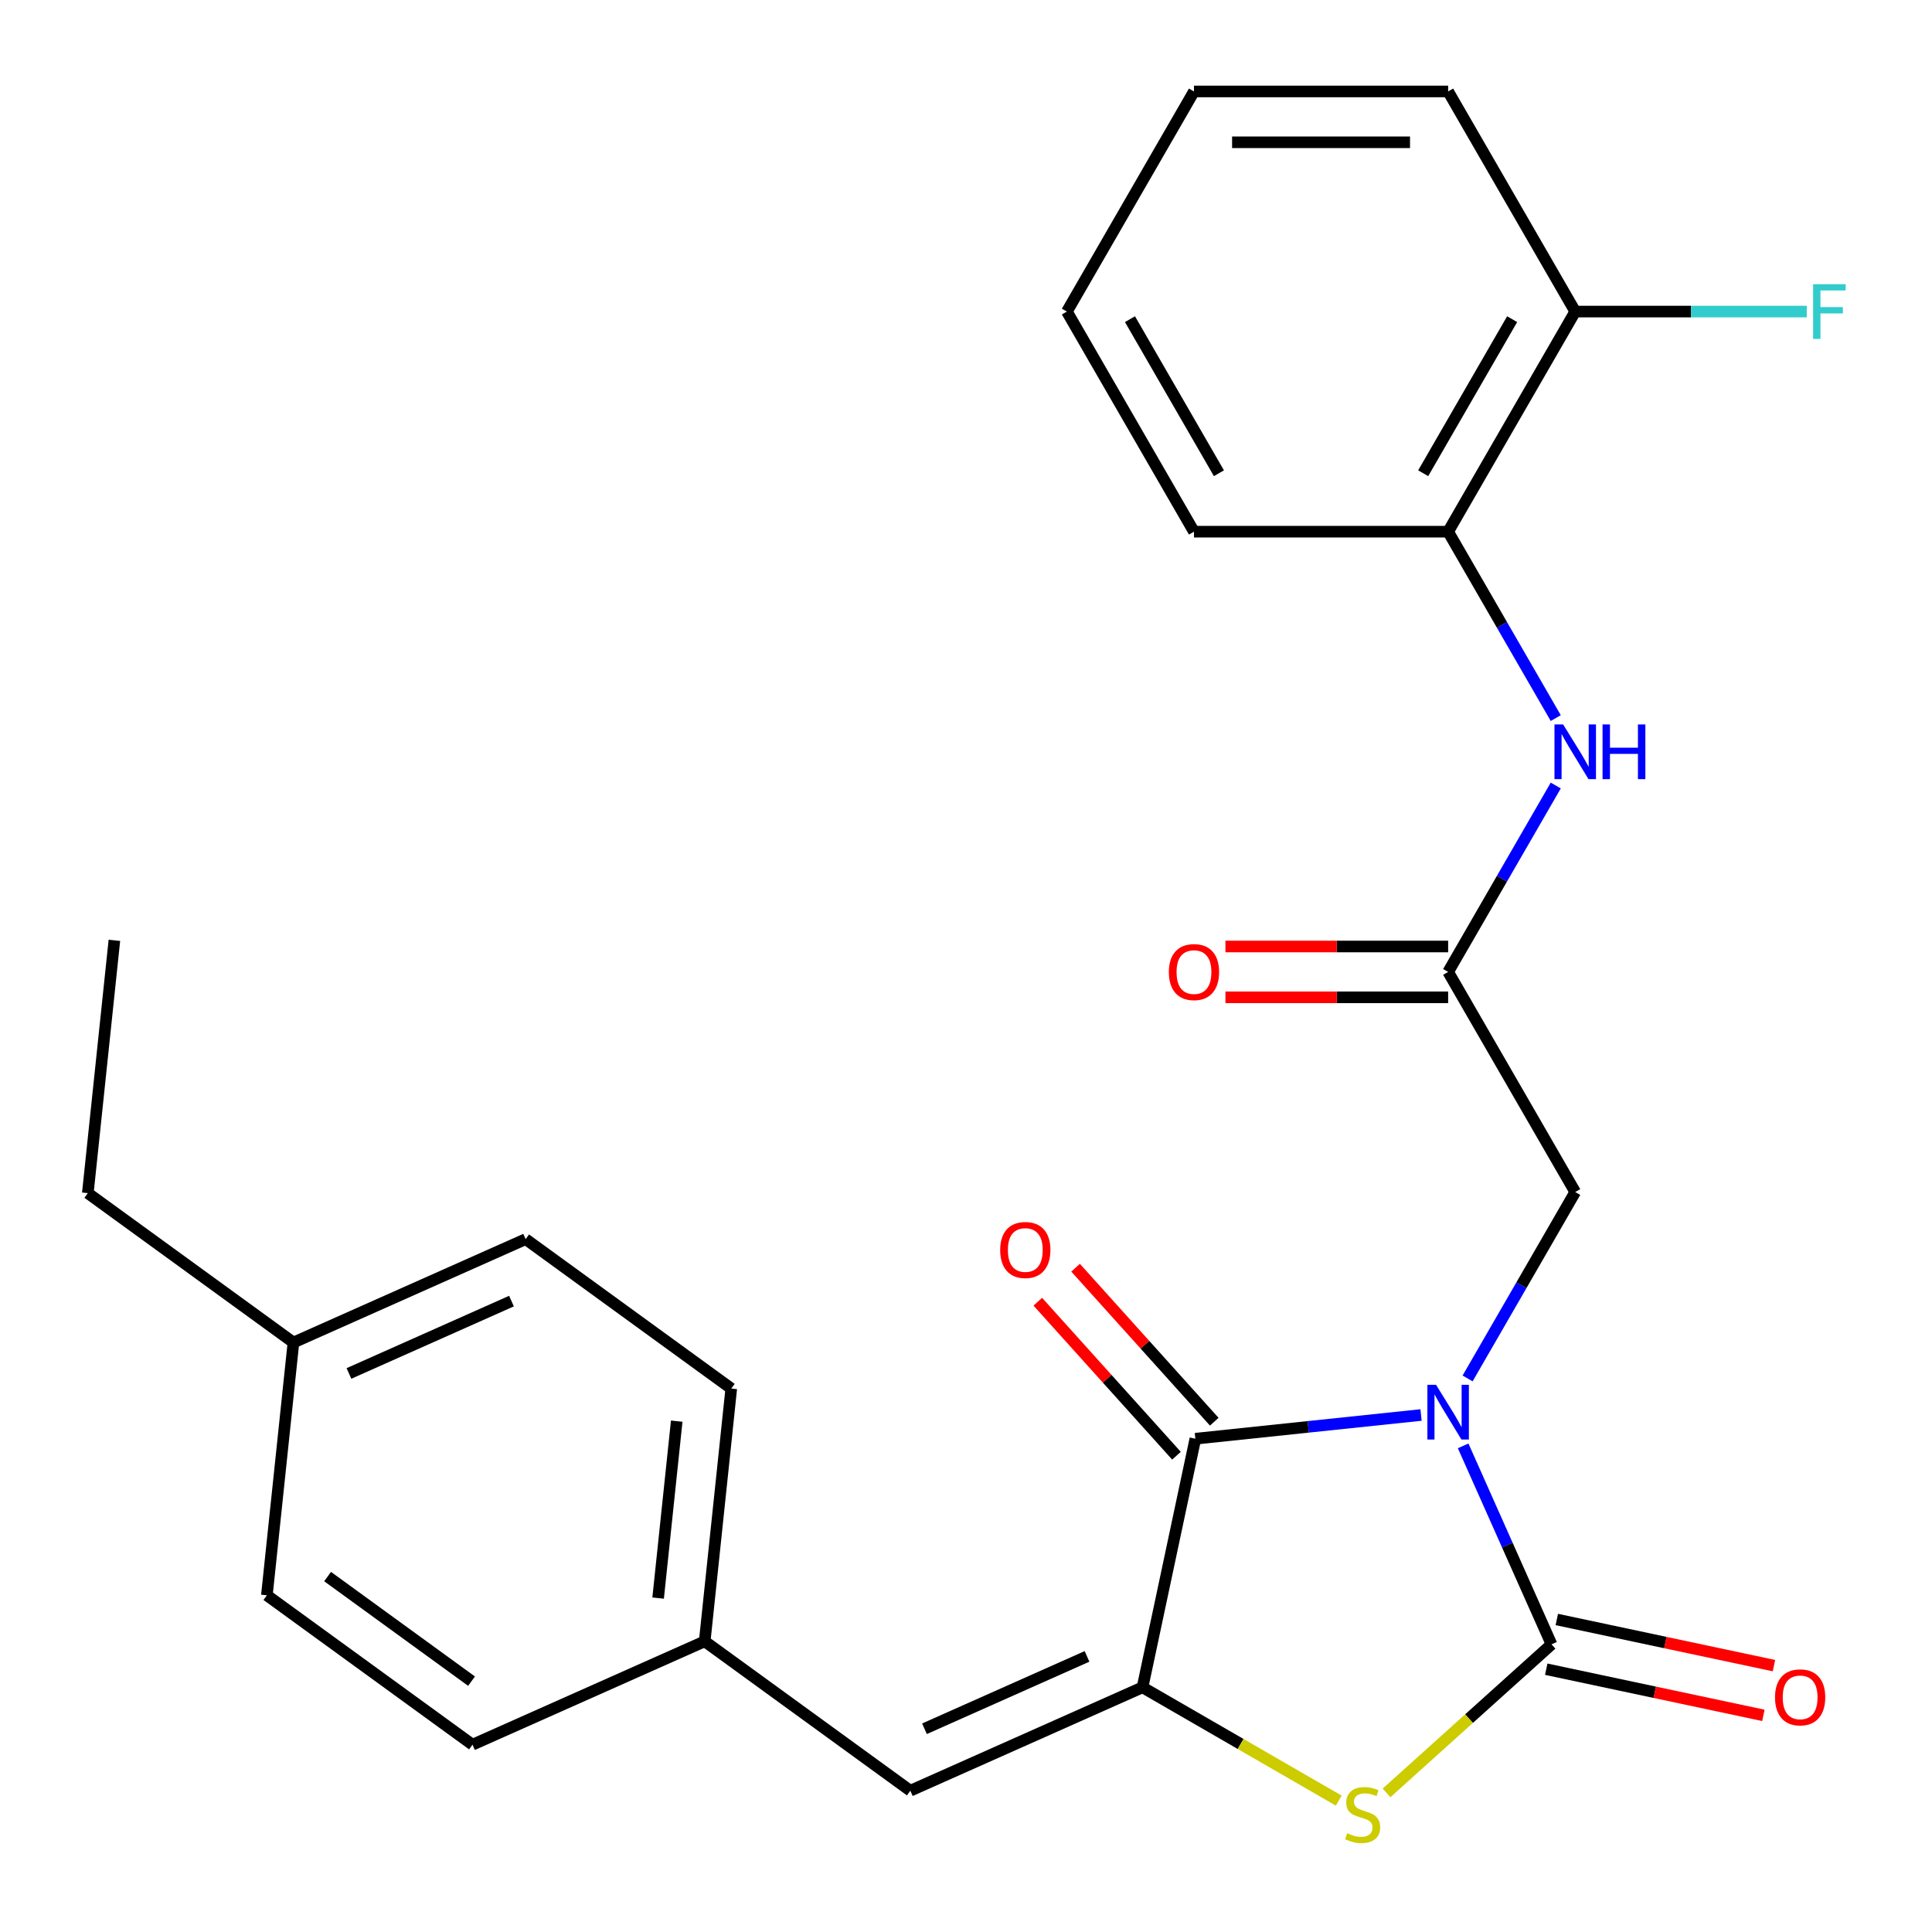 <?xml version='1.0' encoding='iso-8859-1'?>
<svg version='1.1' baseProfile='full'
              xmlns='http://www.w3.org/2000/svg'
                      xmlns:rdkit='http://www.rdkit.org/xml'
                      xmlns:xlink='http://www.w3.org/1999/xlink'
                  xml:space='preserve'
width='1000px' height='1000px' viewBox='0 0 1000 1000'>
<!-- END OF HEADER -->
<rect style='opacity:1.0;fill:#FFFFFF;stroke:none' width='1000' height='1000' x='0' y='0'> </rect>
<path class='bond-0' d='M 757.324,748.375 L 780.194,799.743' style='fill:none;fill-rule:evenodd;stroke:#0000FF;stroke-width:6px;stroke-linecap:butt;stroke-linejoin:miter;stroke-opacity:1' />
<path class='bond-0' d='M 780.194,799.743 L 803.065,851.11' style='fill:none;fill-rule:evenodd;stroke:#000000;stroke-width:6px;stroke-linecap:butt;stroke-linejoin:miter;stroke-opacity:1' />
<path class='bond-1' d='M 735.527,732.401 L 677.123,738.539' style='fill:none;fill-rule:evenodd;stroke:#0000FF;stroke-width:6px;stroke-linecap:butt;stroke-linejoin:miter;stroke-opacity:1' />
<path class='bond-1' d='M 677.123,738.539 L 618.719,744.678' style='fill:none;fill-rule:evenodd;stroke:#000000;stroke-width:6px;stroke-linecap:butt;stroke-linejoin:miter;stroke-opacity:1' />
<path class='bond-5' d='M 759.63,713.478 L 787.482,665.236' style='fill:none;fill-rule:evenodd;stroke:#0000FF;stroke-width:6px;stroke-linecap:butt;stroke-linejoin:miter;stroke-opacity:1' />
<path class='bond-5' d='M 787.482,665.236 L 815.334,616.994' style='fill:none;fill-rule:evenodd;stroke:#000000;stroke-width:6px;stroke-linecap:butt;stroke-linejoin:miter;stroke-opacity:1' />
<path class='bond-3' d='M 803.065,851.11 L 760.366,889.556' style='fill:none;fill-rule:evenodd;stroke:#000000;stroke-width:6px;stroke-linecap:butt;stroke-linejoin:miter;stroke-opacity:1' />
<path class='bond-3' d='M 760.366,889.556 L 717.667,928.002' style='fill:none;fill-rule:evenodd;stroke:#CCCC00;stroke-width:6px;stroke-linecap:butt;stroke-linejoin:miter;stroke-opacity:1' />
<path class='bond-9' d='M 800.329,863.978 L 856.526,875.923' style='fill:none;fill-rule:evenodd;stroke:#000000;stroke-width:6px;stroke-linecap:butt;stroke-linejoin:miter;stroke-opacity:1' />
<path class='bond-9' d='M 856.526,875.923 L 912.723,887.868' style='fill:none;fill-rule:evenodd;stroke:#FF0000;stroke-width:6px;stroke-linecap:butt;stroke-linejoin:miter;stroke-opacity:1' />
<path class='bond-9' d='M 805.8,838.242 L 861.997,850.187' style='fill:none;fill-rule:evenodd;stroke:#000000;stroke-width:6px;stroke-linecap:butt;stroke-linejoin:miter;stroke-opacity:1' />
<path class='bond-9' d='M 861.997,850.187 L 918.193,862.132' style='fill:none;fill-rule:evenodd;stroke:#FF0000;stroke-width:6px;stroke-linecap:butt;stroke-linejoin:miter;stroke-opacity:1' />
<path class='bond-2' d='M 618.719,744.678 L 591.367,873.36' style='fill:none;fill-rule:evenodd;stroke:#000000;stroke-width:6px;stroke-linecap:butt;stroke-linejoin:miter;stroke-opacity:1' />
<path class='bond-10' d='M 628.495,735.875 L 592.607,696.016' style='fill:none;fill-rule:evenodd;stroke:#000000;stroke-width:6px;stroke-linecap:butt;stroke-linejoin:miter;stroke-opacity:1' />
<path class='bond-10' d='M 592.607,696.016 L 556.718,656.158' style='fill:none;fill-rule:evenodd;stroke:#FF0000;stroke-width:6px;stroke-linecap:butt;stroke-linejoin:miter;stroke-opacity:1' />
<path class='bond-10' d='M 608.942,753.481 L 573.053,713.622' style='fill:none;fill-rule:evenodd;stroke:#000000;stroke-width:6px;stroke-linecap:butt;stroke-linejoin:miter;stroke-opacity:1' />
<path class='bond-10' d='M 573.053,713.622 L 537.165,673.764' style='fill:none;fill-rule:evenodd;stroke:#FF0000;stroke-width:6px;stroke-linecap:butt;stroke-linejoin:miter;stroke-opacity:1' />
<path class='bond-4' d='M 591.367,873.36 L 471.183,926.87' style='fill:none;fill-rule:evenodd;stroke:#000000;stroke-width:6px;stroke-linecap:butt;stroke-linejoin:miter;stroke-opacity:1' />
<path class='bond-4' d='M 562.637,857.35 L 478.509,894.807' style='fill:none;fill-rule:evenodd;stroke:#000000;stroke-width:6px;stroke-linecap:butt;stroke-linejoin:miter;stroke-opacity:1' />
<path class='bond-26' d='M 591.367,873.36 L 642.148,902.679' style='fill:none;fill-rule:evenodd;stroke:#000000;stroke-width:6px;stroke-linecap:butt;stroke-linejoin:miter;stroke-opacity:1' />
<path class='bond-26' d='M 642.148,902.679 L 692.93,931.998' style='fill:none;fill-rule:evenodd;stroke:#CCCC00;stroke-width:6px;stroke-linecap:butt;stroke-linejoin:miter;stroke-opacity:1' />
<path class='bond-13' d='M 471.183,926.87 L 364.751,849.542' style='fill:none;fill-rule:evenodd;stroke:#000000;stroke-width:6px;stroke-linecap:butt;stroke-linejoin:miter;stroke-opacity:1' />
<path class='bond-6' d='M 815.334,616.994 L 749.555,503.063' style='fill:none;fill-rule:evenodd;stroke:#000000;stroke-width:6px;stroke-linecap:butt;stroke-linejoin:miter;stroke-opacity:1' />
<path class='bond-7' d='M 749.555,503.063 L 777.408,454.821' style='fill:none;fill-rule:evenodd;stroke:#000000;stroke-width:6px;stroke-linecap:butt;stroke-linejoin:miter;stroke-opacity:1' />
<path class='bond-7' d='M 777.408,454.821 L 805.26,406.579' style='fill:none;fill-rule:evenodd;stroke:#0000FF;stroke-width:6px;stroke-linecap:butt;stroke-linejoin:miter;stroke-opacity:1' />
<path class='bond-11' d='M 749.555,489.907 L 691.921,489.907' style='fill:none;fill-rule:evenodd;stroke:#000000;stroke-width:6px;stroke-linecap:butt;stroke-linejoin:miter;stroke-opacity:1' />
<path class='bond-11' d='M 691.921,489.907 L 634.287,489.907' style='fill:none;fill-rule:evenodd;stroke:#FF0000;stroke-width:6px;stroke-linecap:butt;stroke-linejoin:miter;stroke-opacity:1' />
<path class='bond-11' d='M 749.555,516.218 L 691.921,516.218' style='fill:none;fill-rule:evenodd;stroke:#000000;stroke-width:6px;stroke-linecap:butt;stroke-linejoin:miter;stroke-opacity:1' />
<path class='bond-11' d='M 691.921,516.218 L 634.287,516.218' style='fill:none;fill-rule:evenodd;stroke:#FF0000;stroke-width:6px;stroke-linecap:butt;stroke-linejoin:miter;stroke-opacity:1' />
<path class='bond-8' d='M 805.26,371.682 L 777.408,323.44' style='fill:none;fill-rule:evenodd;stroke:#0000FF;stroke-width:6px;stroke-linecap:butt;stroke-linejoin:miter;stroke-opacity:1' />
<path class='bond-8' d='M 777.408,323.44 L 749.555,275.199' style='fill:none;fill-rule:evenodd;stroke:#000000;stroke-width:6px;stroke-linecap:butt;stroke-linejoin:miter;stroke-opacity:1' />
<path class='bond-12' d='M 749.555,275.199 L 815.334,161.267' style='fill:none;fill-rule:evenodd;stroke:#000000;stroke-width:6px;stroke-linecap:butt;stroke-linejoin:miter;stroke-opacity:1' />
<path class='bond-12' d='M 736.636,244.953 L 782.681,165.201' style='fill:none;fill-rule:evenodd;stroke:#000000;stroke-width:6px;stroke-linecap:butt;stroke-linejoin:miter;stroke-opacity:1' />
<path class='bond-20' d='M 749.555,275.199 L 617.998,275.199' style='fill:none;fill-rule:evenodd;stroke:#000000;stroke-width:6px;stroke-linecap:butt;stroke-linejoin:miter;stroke-opacity:1' />
<path class='bond-14' d='M 815.334,161.267 L 875.258,161.267' style='fill:none;fill-rule:evenodd;stroke:#000000;stroke-width:6px;stroke-linecap:butt;stroke-linejoin:miter;stroke-opacity:1' />
<path class='bond-14' d='M 875.258,161.267 L 935.183,161.267' style='fill:none;fill-rule:evenodd;stroke:#33CCCC;stroke-width:6px;stroke-linecap:butt;stroke-linejoin:miter;stroke-opacity:1' />
<path class='bond-21' d='M 815.334,161.267 L 749.555,47.335' style='fill:none;fill-rule:evenodd;stroke:#000000;stroke-width:6px;stroke-linecap:butt;stroke-linejoin:miter;stroke-opacity:1' />
<path class='bond-16' d='M 364.751,849.542 L 244.567,903.051' style='fill:none;fill-rule:evenodd;stroke:#000000;stroke-width:6px;stroke-linecap:butt;stroke-linejoin:miter;stroke-opacity:1' />
<path class='bond-17' d='M 364.751,849.542 L 378.502,718.706' style='fill:none;fill-rule:evenodd;stroke:#000000;stroke-width:6px;stroke-linecap:butt;stroke-linejoin:miter;stroke-opacity:1' />
<path class='bond-17' d='M 340.646,827.166 L 350.272,735.581' style='fill:none;fill-rule:evenodd;stroke:#000000;stroke-width:6px;stroke-linecap:butt;stroke-linejoin:miter;stroke-opacity:1' />
<path class='bond-15' d='M 151.887,694.887 L 272.07,641.378' style='fill:none;fill-rule:evenodd;stroke:#000000;stroke-width:6px;stroke-linecap:butt;stroke-linejoin:miter;stroke-opacity:1' />
<path class='bond-15' d='M 180.616,710.898 L 264.745,673.441' style='fill:none;fill-rule:evenodd;stroke:#000000;stroke-width:6px;stroke-linecap:butt;stroke-linejoin:miter;stroke-opacity:1' />
<path class='bond-22' d='M 151.887,694.887 L 45.455,617.56' style='fill:none;fill-rule:evenodd;stroke:#000000;stroke-width:6px;stroke-linecap:butt;stroke-linejoin:miter;stroke-opacity:1' />
<path class='bond-27' d='M 151.887,694.887 L 138.135,825.724' style='fill:none;fill-rule:evenodd;stroke:#000000;stroke-width:6px;stroke-linecap:butt;stroke-linejoin:miter;stroke-opacity:1' />
<path class='bond-19' d='M 244.567,903.051 L 138.135,825.724' style='fill:none;fill-rule:evenodd;stroke:#000000;stroke-width:6px;stroke-linecap:butt;stroke-linejoin:miter;stroke-opacity:1' />
<path class='bond-19' d='M 244.068,870.166 L 169.565,816.037' style='fill:none;fill-rule:evenodd;stroke:#000000;stroke-width:6px;stroke-linecap:butt;stroke-linejoin:miter;stroke-opacity:1' />
<path class='bond-18' d='M 378.502,718.706 L 272.07,641.378' style='fill:none;fill-rule:evenodd;stroke:#000000;stroke-width:6px;stroke-linecap:butt;stroke-linejoin:miter;stroke-opacity:1' />
<path class='bond-24' d='M 617.998,275.199 L 552.22,161.267' style='fill:none;fill-rule:evenodd;stroke:#000000;stroke-width:6px;stroke-linecap:butt;stroke-linejoin:miter;stroke-opacity:1' />
<path class='bond-24' d='M 630.918,244.953 L 584.873,165.201' style='fill:none;fill-rule:evenodd;stroke:#000000;stroke-width:6px;stroke-linecap:butt;stroke-linejoin:miter;stroke-opacity:1' />
<path class='bond-28' d='M 749.555,47.335 L 617.998,47.335' style='fill:none;fill-rule:evenodd;stroke:#000000;stroke-width:6px;stroke-linecap:butt;stroke-linejoin:miter;stroke-opacity:1' />
<path class='bond-28' d='M 729.822,73.646 L 637.732,73.646' style='fill:none;fill-rule:evenodd;stroke:#000000;stroke-width:6px;stroke-linecap:butt;stroke-linejoin:miter;stroke-opacity:1' />
<path class='bond-23' d='M 45.455,617.56 L 59.206,486.723' style='fill:none;fill-rule:evenodd;stroke:#000000;stroke-width:6px;stroke-linecap:butt;stroke-linejoin:miter;stroke-opacity:1' />
<path class='bond-25' d='M 552.22,161.267 L 617.998,47.335' style='fill:none;fill-rule:evenodd;stroke:#000000;stroke-width:6px;stroke-linecap:butt;stroke-linejoin:miter;stroke-opacity:1' />
<path  class='atom-0' d='M 743.295 716.766
L 752.575 731.766
Q 753.495 733.246, 754.975 735.926
Q 756.455 738.606, 756.535 738.766
L 756.535 716.766
L 760.295 716.766
L 760.295 745.086
L 756.415 745.086
L 746.455 728.686
Q 745.295 726.766, 744.055 724.566
Q 742.855 722.366, 742.495 721.686
L 742.495 745.086
L 738.815 745.086
L 738.815 716.766
L 743.295 716.766
' fill='#0000FF'/>
<path  class='atom-4' d='M 697.299 948.859
Q 697.619 948.979, 698.939 949.539
Q 700.259 950.099, 701.699 950.459
Q 703.179 950.779, 704.619 950.779
Q 707.299 950.779, 708.859 949.499
Q 710.419 948.179, 710.419 945.899
Q 710.419 944.339, 709.619 943.379
Q 708.859 942.419, 707.659 941.899
Q 706.459 941.379, 704.459 940.779
Q 701.939 940.019, 700.419 939.299
Q 698.939 938.579, 697.859 937.059
Q 696.819 935.539, 696.819 932.979
Q 696.819 929.419, 699.219 927.219
Q 701.659 925.019, 706.459 925.019
Q 709.739 925.019, 713.459 926.579
L 712.539 929.659
Q 709.139 928.259, 706.579 928.259
Q 703.819 928.259, 702.299 929.419
Q 700.779 930.539, 700.819 932.499
Q 700.819 934.019, 701.579 934.939
Q 702.379 935.859, 703.499 936.379
Q 704.659 936.899, 706.579 937.499
Q 709.139 938.299, 710.659 939.099
Q 712.179 939.899, 713.259 941.539
Q 714.379 943.139, 714.379 945.899
Q 714.379 949.819, 711.739 951.939
Q 709.139 954.019, 704.779 954.019
Q 702.259 954.019, 700.339 953.459
Q 698.459 952.939, 696.219 952.019
L 697.299 948.859
' fill='#CCCC00'/>
<path  class='atom-8' d='M 809.074 374.971
L 818.354 389.971
Q 819.274 391.451, 820.754 394.131
Q 822.234 396.811, 822.314 396.971
L 822.314 374.971
L 826.074 374.971
L 826.074 403.291
L 822.194 403.291
L 812.234 386.891
Q 811.074 384.971, 809.834 382.771
Q 808.634 380.571, 808.274 379.891
L 808.274 403.291
L 804.594 403.291
L 804.594 374.971
L 809.074 374.971
' fill='#0000FF'/>
<path  class='atom-8' d='M 829.474 374.971
L 833.314 374.971
L 833.314 387.011
L 847.794 387.011
L 847.794 374.971
L 851.634 374.971
L 851.634 403.291
L 847.794 403.291
L 847.794 390.211
L 833.314 390.211
L 833.314 403.291
L 829.474 403.291
L 829.474 374.971
' fill='#0000FF'/>
<path  class='atom-10' d='M 918.747 878.542
Q 918.747 871.742, 922.107 867.942
Q 925.467 864.142, 931.747 864.142
Q 938.027 864.142, 941.387 867.942
Q 944.747 871.742, 944.747 878.542
Q 944.747 885.422, 941.347 889.342
Q 937.947 893.222, 931.747 893.222
Q 925.507 893.222, 922.107 889.342
Q 918.747 885.462, 918.747 878.542
M 931.747 890.022
Q 936.067 890.022, 938.387 887.142
Q 940.747 884.222, 940.747 878.542
Q 940.747 872.982, 938.387 870.182
Q 936.067 867.342, 931.747 867.342
Q 927.427 867.342, 925.067 870.142
Q 922.747 872.942, 922.747 878.542
Q 922.747 884.262, 925.067 887.142
Q 927.427 890.022, 931.747 890.022
' fill='#FF0000'/>
<path  class='atom-11' d='M 517.69 646.992
Q 517.69 640.192, 521.05 636.392
Q 524.41 632.592, 530.69 632.592
Q 536.97 632.592, 540.33 636.392
Q 543.69 640.192, 543.69 646.992
Q 543.69 653.872, 540.29 657.792
Q 536.89 661.672, 530.69 661.672
Q 524.45 661.672, 521.05 657.792
Q 517.69 653.912, 517.69 646.992
M 530.69 658.472
Q 535.01 658.472, 537.33 655.592
Q 539.69 652.672, 539.69 646.992
Q 539.69 641.432, 537.33 638.632
Q 535.01 635.792, 530.69 635.792
Q 526.37 635.792, 524.01 638.592
Q 521.69 641.392, 521.69 646.992
Q 521.69 652.712, 524.01 655.592
Q 526.37 658.472, 530.69 658.472
' fill='#FF0000'/>
<path  class='atom-12' d='M 604.998 503.143
Q 604.998 496.343, 608.358 492.543
Q 611.718 488.743, 617.998 488.743
Q 624.278 488.743, 627.638 492.543
Q 630.998 496.343, 630.998 503.143
Q 630.998 510.023, 627.598 513.943
Q 624.198 517.823, 617.998 517.823
Q 611.758 517.823, 608.358 513.943
Q 604.998 510.063, 604.998 503.143
M 617.998 514.623
Q 622.318 514.623, 624.638 511.743
Q 626.998 508.823, 626.998 503.143
Q 626.998 497.583, 624.638 494.783
Q 622.318 491.943, 617.998 491.943
Q 613.678 491.943, 611.318 494.743
Q 608.998 497.543, 608.998 503.143
Q 608.998 508.863, 611.318 511.743
Q 613.678 514.623, 617.998 514.623
' fill='#FF0000'/>
<path  class='atom-15' d='M 938.471 147.107
L 955.311 147.107
L 955.311 150.347
L 942.271 150.347
L 942.271 158.947
L 953.871 158.947
L 953.871 162.227
L 942.271 162.227
L 942.271 175.427
L 938.471 175.427
L 938.471 147.107
' fill='#33CCCC'/>
</svg>
